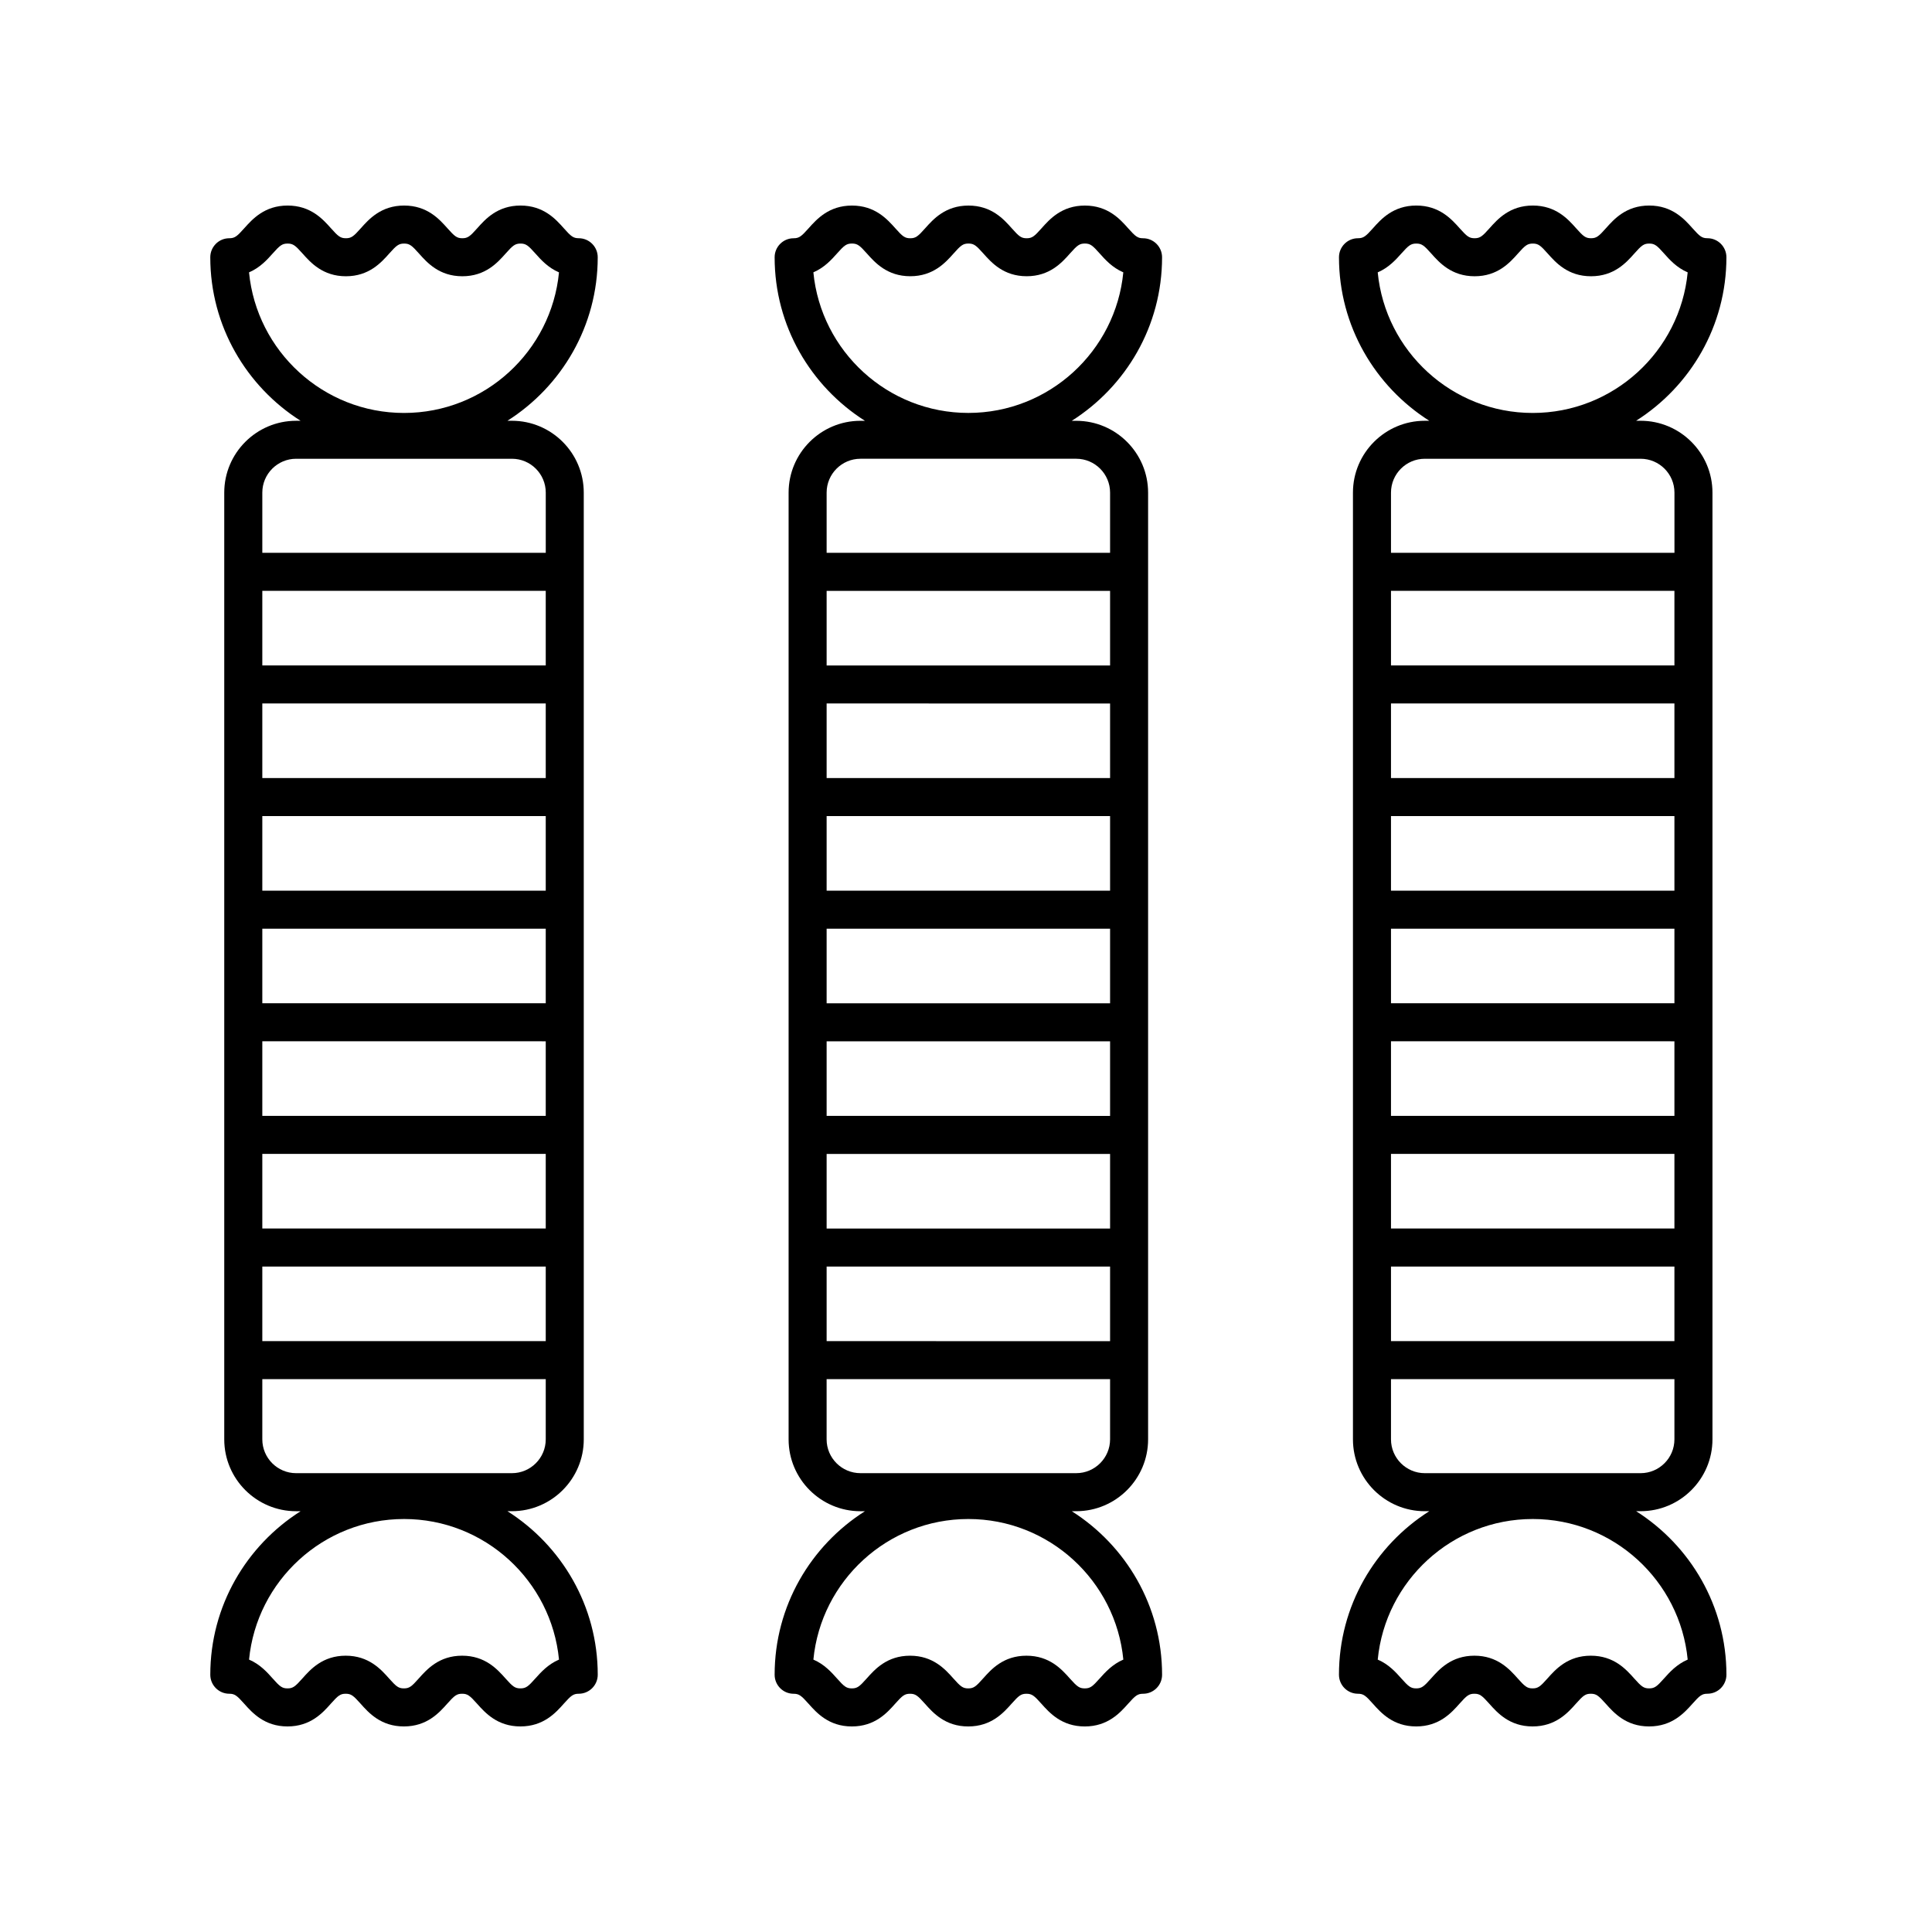 <?xml version="1.0" encoding="UTF-8"?>
<!-- Uploaded to: ICON Repo, www.iconrepo.com, Generator: ICON Repo Mixer Tools -->
<svg fill="#000000" width="800px" height="800px" version="1.1" viewBox="144 144 512 512" xmlns="http://www.w3.org/2000/svg">
 <g>
  <path d="m199.73 587.82c0 2.781 2.258 5.039 5.039 5.039 1.449 0 2.039 0.504 3.949 2.644 2.137 2.394 5.359 6.019 11.477 6.019 6.117 0 9.34-3.621 11.473-6.019 1.906-2.141 2.5-2.644 3.949-2.644 1.449 0 2.039 0.504 3.949 2.644 2.133 2.394 5.356 6.019 11.473 6.019 6.117 0 9.34-3.621 11.477-6.019 1.906-2.141 2.504-2.644 3.949-2.644 1.457 0 2.051 0.504 3.965 2.644 2.141 2.394 5.367 6.019 11.488 6.019s9.352-3.621 11.488-6.019c1.914-2.144 2.508-2.644 3.965-2.644 2.781 0 5.039-2.258 5.039-5.039 0-18.227-9.578-34.223-23.93-43.336h1.184c10.5 0 19.043-8.543 19.043-19.043l-0.004-250.89c0-10.5-8.543-19.043-19.043-19.043h-1.184c14.359-9.113 23.93-25.109 23.93-43.336 0-2.781-2.258-5.039-5.039-5.039-1.449 0-2.047-0.504-3.949-2.644-2.129-2.394-5.356-6.016-11.473-6.016-6.117 0-9.34 3.621-11.473 6.019-1.906 2.141-2.5 2.644-3.949 2.644-1.449 0-2.039-0.504-3.949-2.644-2.137-2.398-5.356-6.019-11.477-6.019-6.117 0-9.34 3.621-11.477 6.019-1.906 2.141-2.504 2.644-3.949 2.644-1.457 0-2.051-0.504-3.965-2.644-2.137-2.402-5.367-6.019-11.488-6.019s-9.344 3.621-11.488 6.016c-1.91 2.144-2.508 2.648-3.965 2.648-1.336 0-2.621 0.527-3.562 1.477-0.941 0.945-1.477 2.227-1.477 3.562 0 18.227 9.578 34.223 23.93 43.336h-1.184c-10.5 0-19.043 8.543-19.043 19.043v250.89c0 10.5 8.543 19.043 19.043 19.043l1.188 0.004c-14.352 9.102-23.93 25.105-23.93 43.328zm10.266-371.64c2.926-1.254 4.832-3.391 6.258-4.988 1.914-2.144 2.512-2.644 3.965-2.644 1.457 0 2.055 0.504 3.965 2.644 2.137 2.398 5.367 6.019 11.488 6.019 6.117 0 9.34-3.621 11.477-6.019 1.91-2.144 2.504-2.644 3.949-2.644 1.445 0 2.039 0.504 3.949 2.644 2.137 2.398 5.356 6.019 11.477 6.019s9.34-3.621 11.477-6.019c1.906-2.144 2.5-2.644 3.945-2.644 1.449 0 2.039 0.504 3.949 2.644 1.422 1.598 3.324 3.738 6.246 4.988-2.019 20.883-19.668 37.258-41.07 37.258-21.398 0-39.051-16.379-41.074-37.258zm78.633 173.93v19.766h-75.113v-19.766zm-75.113-10.074v-19.77h75.113v19.77zm75.113 39.918v19.766l-75.113-0.004v-19.766zm0-69.766h-75.113v-19.766h75.113zm-75.113 99.609h75.113v19.77h-75.113zm75.113-129.45h-75.113v-19.766h75.113zm-75.113 159.3h75.113v19.766l-75.113-0.004zm8.965-214.07h57.184c4.941 0 8.969 4.019 8.969 8.969v15.957h-75.117v-15.957c0-4.941 4.019-8.969 8.965-8.969zm-8.965 259.86v-15.949h75.113v15.949c0 4.941-4.019 8.969-8.969 8.969h-57.184c-4.941 0-8.961-4.027-8.961-8.969zm37.555 21.117c21.402 0 39.051 16.375 41.07 37.258-2.926 1.254-4.832 3.391-6.258 4.988-1.91 2.144-2.504 2.641-3.965 2.641s-2.055-0.504-3.965-2.644c-2.137-2.398-5.367-6.019-11.488-6.019-6.117 0-9.34 3.621-11.477 6.019-1.906 2.148-2.5 2.644-3.949 2.644-1.445 0-2.039-0.504-3.945-2.644-2.133-2.394-5.359-6.019-11.477-6.019-6.117 0-9.34 3.625-11.477 6.023-1.906 2.144-2.5 2.641-3.945 2.641-1.449 0-2.047-0.504-3.949-2.644-1.422-1.598-3.324-3.738-6.246-4.988 2.019-20.875 19.668-37.254 41.07-37.254z"/>
  <path d="m451.96 212.18c0-2.781-2.258-5.039-5.039-5.039-1.449 0-2.039-0.504-3.949-2.644-2.129-2.398-5.356-6.019-11.477-6.019-6.117 0-9.34 3.621-11.473 6.019-1.906 2.141-2.5 2.644-3.949 2.644s-2.039-0.504-3.949-2.644c-2.129-2.398-5.356-6.019-11.469-6.019-6.117 0-9.34 3.621-11.477 6.019-1.906 2.141-2.504 2.644-3.949 2.644-1.461 0-2.055-0.504-3.965-2.648-2.144-2.398-5.367-6.016-11.488-6.016s-9.352 3.621-11.488 6.019c-1.914 2.144-2.508 2.644-3.965 2.644-2.781 0-5.039 2.258-5.039 5.039 0 18.227 9.578 34.223 23.93 43.336h-1.184c-10.5 0-19.043 8.543-19.043 19.043v250.89c0 10.5 8.543 19.043 19.043 19.043h1.184c-14.359 9.113-23.93 25.109-23.93 43.336 0 2.781 2.258 5.039 5.039 5.039 1.449 0 2.039 0.504 3.949 2.644 2.133 2.391 5.356 6.016 11.477 6.016 6.117 0 9.34-3.621 11.473-6.019 1.906-2.141 2.5-2.644 3.949-2.644s2.039 0.504 3.949 2.644c2.133 2.394 5.356 6.019 11.473 6.019 6.117 0 9.34-3.621 11.477-6.019 1.906-2.141 2.504-2.644 3.949-2.644 1.461 0 2.055 0.504 3.965 2.648 2.144 2.398 5.367 6.016 11.488 6.016 6.121 0 9.352-3.621 11.488-6.019 1.914-2.144 2.508-2.644 3.965-2.644 2.781 0 5.039-2.258 5.039-5.039 0-18.227-9.578-34.223-23.93-43.336l1.18-0.004c10.5 0 19.043-8.543 19.043-19.043v-250.88c0-10.5-8.543-19.043-19.043-19.043h-1.184c14.359-9.109 23.93-25.109 23.93-43.332zm-10.266 371.63c-2.926 1.254-4.832 3.391-6.258 4.988-1.91 2.148-2.508 2.644-3.965 2.644-1.457 0-2.051-0.504-3.965-2.644-2.137-2.398-5.367-6.019-11.488-6.019-6.117 0-9.34 3.621-11.477 6.019-1.91 2.148-2.496 2.644-3.949 2.644-1.449 0-2.039-0.504-3.949-2.644-2.133-2.394-5.356-6.019-11.473-6.019-6.117 0-9.344 3.625-11.477 6.023-1.91 2.144-2.5 2.641-3.945 2.641-1.449 0-2.047-0.504-3.949-2.644-1.422-1.598-3.324-3.738-6.246-4.988 2.019-20.883 19.668-37.258 41.07-37.258 21.402 0.004 39.051 16.383 41.07 37.258zm-78.629-173.93v-19.766h75.117v19.766zm75.117 10.078v19.766l-75.117-0.004v-19.766zm-75.117-39.918v-19.77h75.117v19.77zm0 69.762h75.117v19.77h-75.117zm75.117-99.609h-75.117v-19.766l75.117 0.004zm-75.117 129.46h75.117v19.766l-75.117-0.004zm75.117-159.3h-75.117v-19.766l75.117 0.004zm-8.969 214.05h-57.184c-4.941 0-8.969-4.019-8.969-8.969v-15.949h75.121v15.949c0 4.941-4.027 8.969-8.969 8.969zm8.969-259.86v15.957h-75.117v-15.957c0-4.941 4.019-8.969 8.969-8.969h57.18c4.941 0 8.969 4.027 8.969 8.969zm-37.559-21.113c-21.402 0-39.051-16.375-41.07-37.258 2.926-1.254 4.832-3.391 6.258-4.988 1.906-2.144 2.508-2.644 3.965-2.644s2.051 0.504 3.965 2.644c2.137 2.398 5.367 6.019 11.488 6.019 6.117 0 9.34-3.621 11.477-6.019 1.906-2.144 2.496-2.644 3.949-2.644 1.449 0 2.039 0.504 3.949 2.644 2.137 2.398 5.356 6.019 11.477 6.019 6.121 0 9.34-3.625 11.473-6.023 1.906-2.141 2.496-2.641 3.941-2.641 1.449 0 2.047 0.504 3.949 2.644 1.422 1.598 3.324 3.738 6.246 4.988-2.016 20.879-19.664 37.258-41.066 37.258z"/>
  <path d="m498.84 587.82c0 2.781 2.258 5.039 5.039 5.039 1.449 0 2.047 0.504 3.949 2.644 2.137 2.394 5.359 6.019 11.477 6.019 6.117 0 9.34-3.621 11.473-6.019 1.906-2.141 2.5-2.644 3.949-2.644 1.449 0 2.039 0.504 3.949 2.644 2.137 2.394 5.356 6.019 11.477 6.019 6.117 0 9.34-3.621 11.477-6.019 1.906-2.141 2.504-2.644 3.949-2.644 1.457 0 2.051 0.504 3.965 2.644 2.141 2.402 5.367 6.019 11.488 6.019s9.344-3.621 11.488-6.016c1.91-2.148 2.504-2.652 3.965-2.652 1.336 0 2.621-0.527 3.562-1.477 0.941-0.945 1.477-2.227 1.477-3.559 0-18.227-9.578-34.223-23.93-43.336h1.184c10.5 0 19.043-8.543 19.043-19.043v-250.89c0-10.5-8.543-19.043-19.043-19.043h-1.188c14.359-9.113 23.93-25.109 23.93-43.336 0-2.781-2.258-5.039-5.039-5.039-1.449 0-2.039-0.504-3.949-2.644-2.133-2.394-5.359-6.016-11.473-6.016-6.117 0-9.34 3.621-11.473 6.019-1.906 2.141-2.5 2.644-3.949 2.644s-2.039-0.504-3.949-2.644c-2.133-2.398-5.356-6.019-11.473-6.019-6.117 0-9.34 3.621-11.477 6.019-1.906 2.141-2.504 2.644-3.949 2.644-1.457 0-2.051-0.504-3.965-2.644-2.144-2.398-5.367-6.019-11.488-6.019-6.121 0-9.352 3.621-11.488 6.019-1.914 2.144-2.508 2.644-3.965 2.644-2.781 0-5.039 2.258-5.039 5.039 0 18.227 9.578 34.223 23.93 43.336h-1.184c-10.5 0-19.043 8.543-19.043 19.043v250.89c0 10.5 8.543 19.043 19.043 19.043h1.184c-14.355 9.105-23.934 25.109-23.934 43.332zm10.27-371.64c2.926-1.254 4.832-3.391 6.258-4.988 1.914-2.144 2.508-2.644 3.969-2.644 1.461 0 2.055 0.504 3.965 2.644 2.137 2.398 5.367 6.019 11.488 6.019 6.117 0 9.34-3.621 11.477-6.019 1.902-2.144 2.496-2.644 3.949-2.644 1.445 0 2.039 0.504 3.945 2.644 2.133 2.398 5.356 6.019 11.477 6.019 6.121 0 9.34-3.621 11.477-6.019 1.902-2.144 2.5-2.644 3.945-2.644 1.449 0 2.047 0.504 3.949 2.644 1.422 1.598 3.324 3.738 6.246 4.988-2.019 20.883-19.668 37.258-41.07 37.258s-39.051-16.379-41.074-37.258zm78.629 173.93v19.766h-75.113v-19.766zm-75.113-10.074v-19.77h75.113v19.77zm75.113 39.918v19.766l-75.113-0.004v-19.766zm0-69.766h-75.113v-19.766h75.113zm-75.113 99.609h75.113v19.77h-75.113zm75.113-129.45h-75.113v-19.766h75.113zm-75.113 159.3h75.113v19.766l-75.113-0.004zm8.969-214.07h57.184c4.941 0 8.969 4.019 8.969 8.969v15.957h-75.121v-15.957c0-4.941 4.019-8.969 8.969-8.969zm-8.969 259.86v-15.949h75.113v15.949c0 4.941-4.019 8.969-8.969 8.969h-57.184c-4.941 0-8.961-4.027-8.961-8.969zm37.559 21.117c21.402 0 39.051 16.375 41.07 37.258-2.926 1.254-4.832 3.391-6.258 4.988-1.914 2.144-2.508 2.641-3.965 2.641s-2.055-0.504-3.965-2.644c-2.137-2.398-5.367-6.019-11.488-6.019-6.117 0-9.34 3.621-11.477 6.019-1.906 2.148-2.5 2.644-3.949 2.644-1.445 0-2.039-0.504-3.949-2.644-2.137-2.394-5.356-6.019-11.477-6.019-6.121 0-9.34 3.625-11.477 6.023-1.902 2.144-2.5 2.641-3.945 2.641-1.449 0-2.039-0.504-3.949-2.644-1.422-1.598-3.324-3.738-6.246-4.988 2.023-20.875 19.672-37.254 41.074-37.254z"/>
 </g>
</svg>